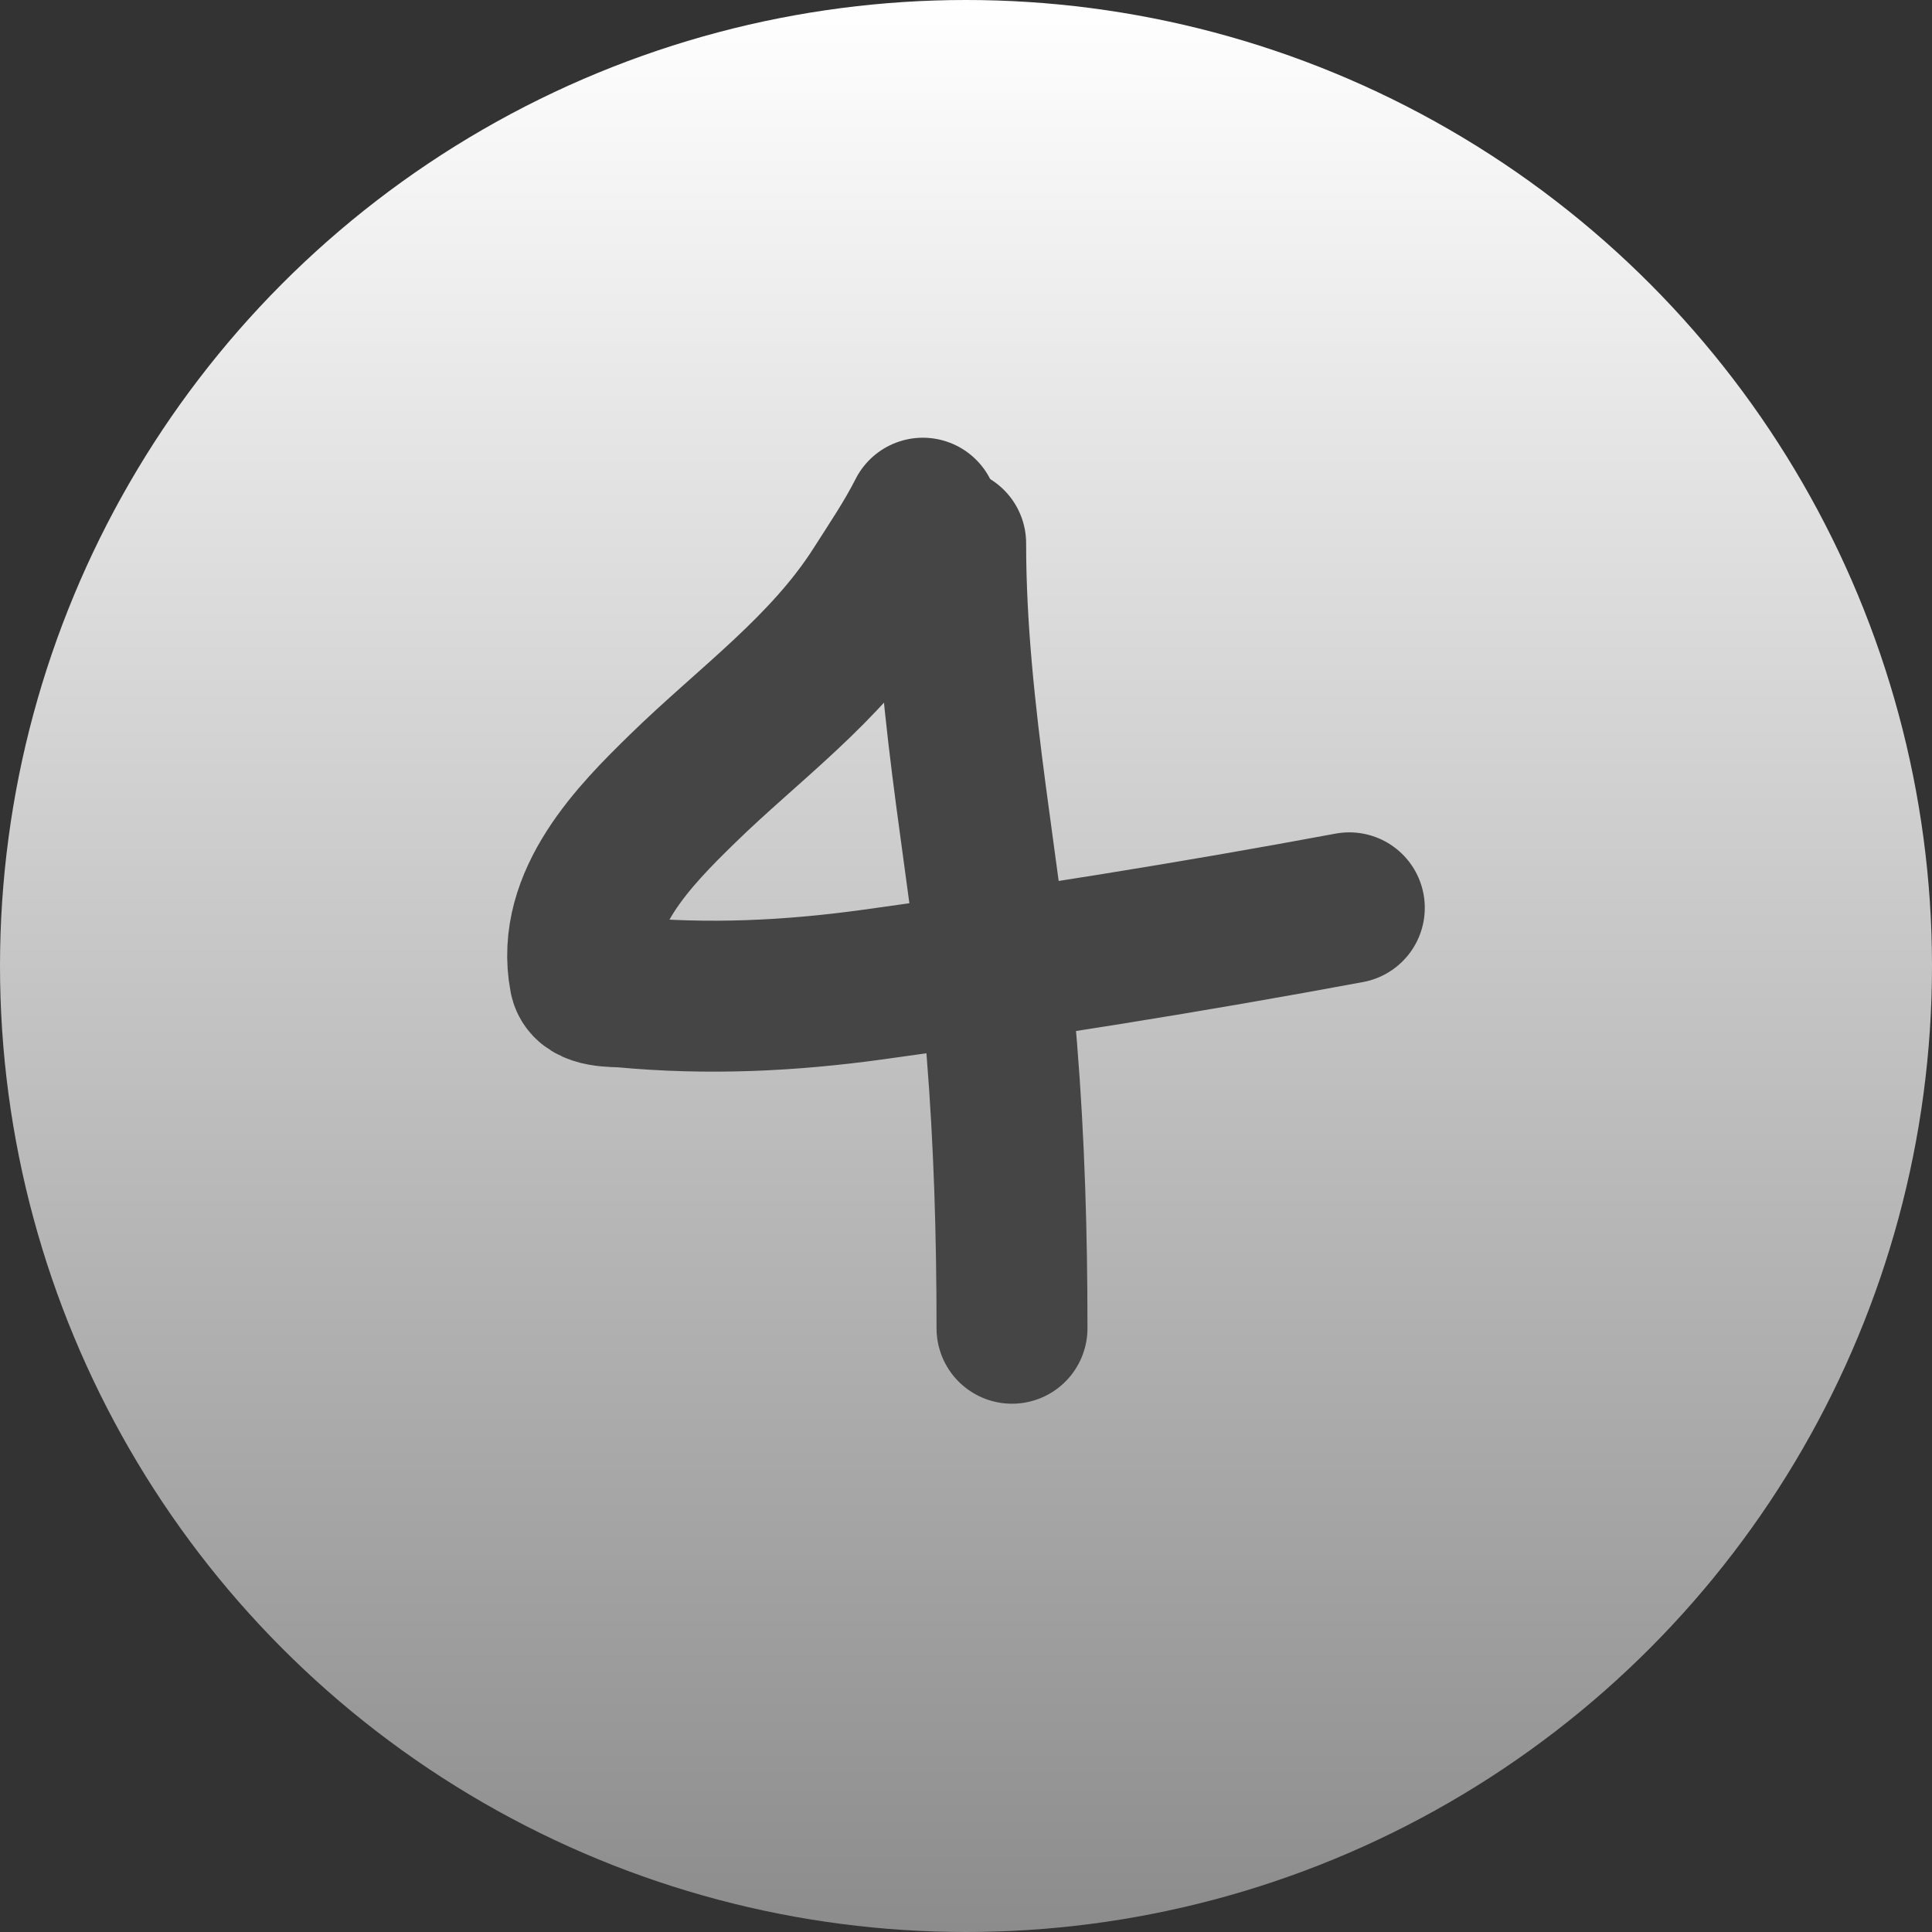 <svg width="64" height="64" viewBox="0 0 64 64" fill="none" xmlns="http://www.w3.org/2000/svg">
<rect x="0" y="0" width="64" height="64" fill="#333333" stroke="none"/>
<circle cx="32" cy="32" r="32" transform="matrix(1 1.74846e-07 1.74846e-07 -1 0 64)" fill="url(#paint0_linear_40_113)"/>
<path d="M30.571 17C30.131 17.871 29.577 18.689 29.058 19.504C27.357 22.174 24.808 23.979 22.604 26.132C21.046 27.653 18.878 29.826 19.373 32.404C19.468 32.896 20.374 32.837 20.677 32.865C23.456 33.122 26.15 32.997 28.918 32.615C34.183 31.89 39.466 31.047 44.698 30.073" stroke="#454545" stroke-width="5" stroke-linecap="round"/>
<path d="M31.492 18C31.492 23.654 32.733 29.138 33.185 34.74C33.435 37.833 33.524 40.898 33.524 44" stroke="#454545" stroke-width="5" stroke-linecap="round"/>
<defs>
<linearGradient id="paint0_linear_40_113" x1="32" y1="0" x2="32" y2="64" gradientUnits="userSpaceOnUse">
<stop stop-color="#8C8C8C"/>
<stop offset="1" stop-color="white"/>
</linearGradient>
</defs>
</svg>
